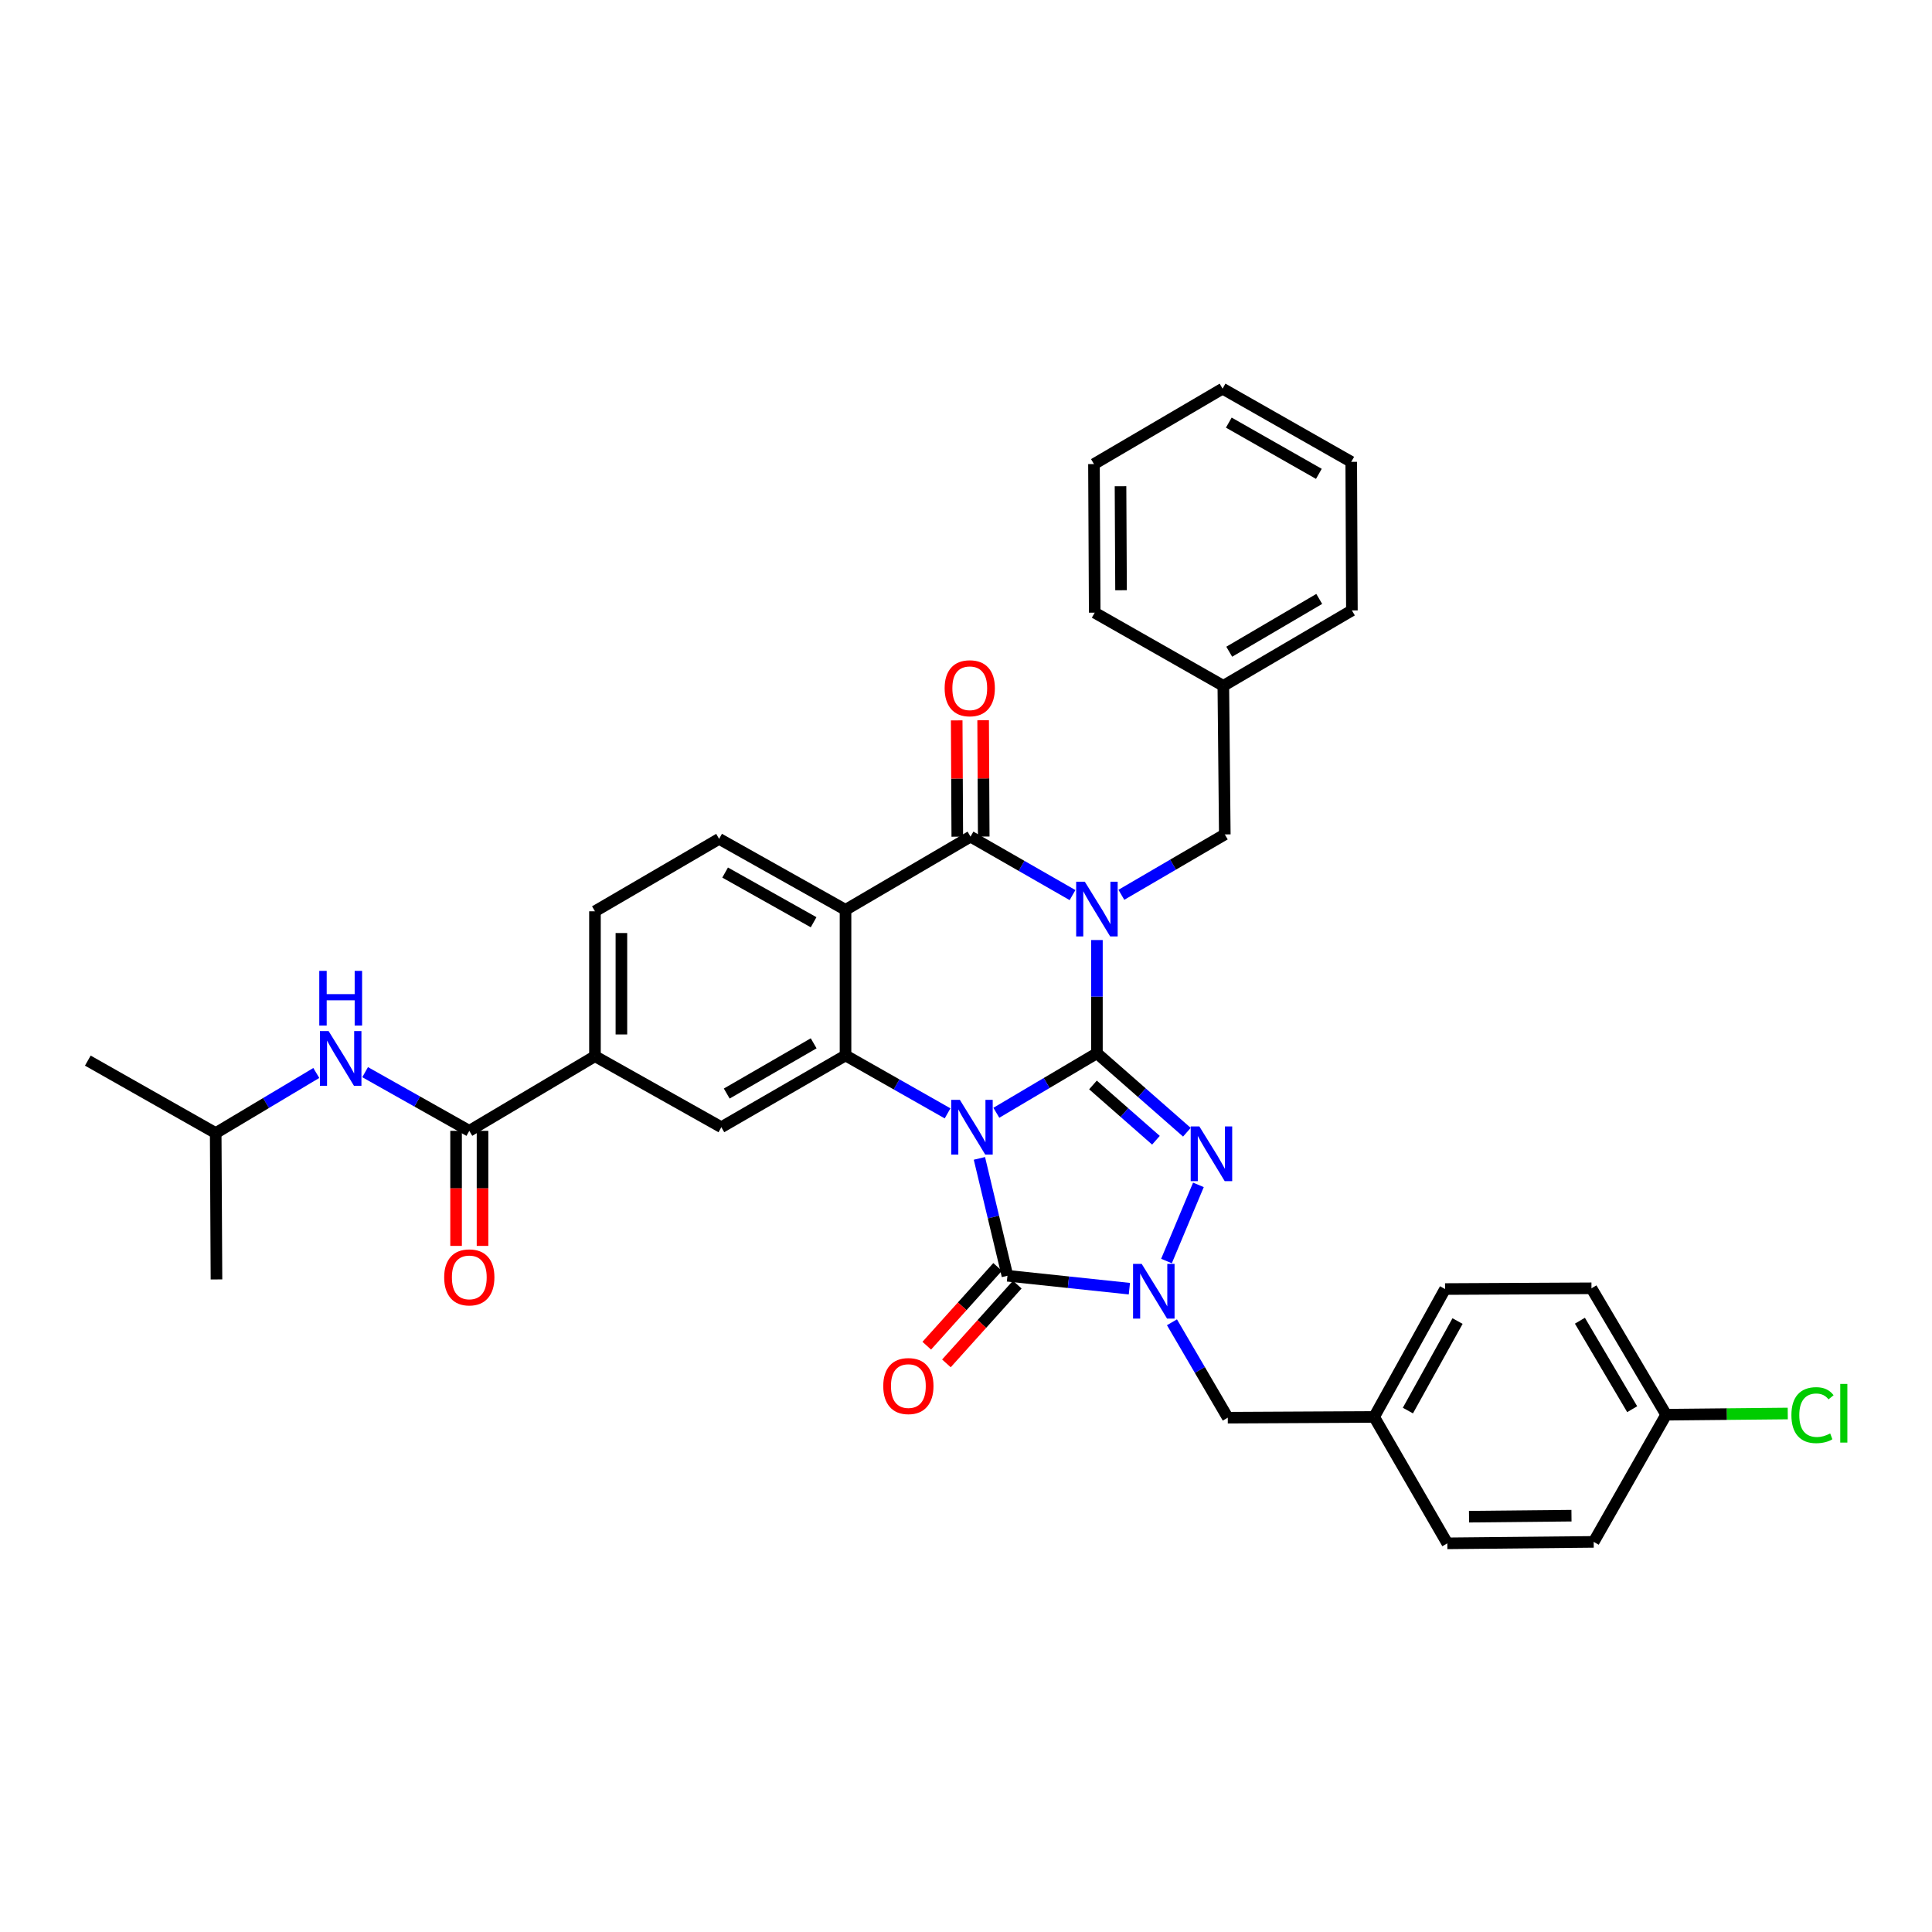 <?xml version='1.0' encoding='iso-8859-1'?>
<svg version='1.1' baseProfile='full'
              xmlns='http://www.w3.org/2000/svg'
                      xmlns:rdkit='http://www.rdkit.org/xml'
                      xmlns:xlink='http://www.w3.org/1999/xlink'
                  xml:space='preserve'
width='1000px' height='1000px' viewBox='0 0 1000 1000'>
<!-- END OF HEADER -->
<rect style='opacity:1.0;fill:#FFFFFF;stroke:none' width='1000' height='1000' x='0' y='0'> </rect>
<path class='bond-0' d='M 567.763,545.153 L 541.733,560.562' style='fill:none;fill-rule:evenodd;stroke:#000000;stroke-width:6px;stroke-linecap:butt;stroke-linejoin:miter;stroke-opacity:1' />
<path class='bond-0' d='M 541.733,560.562 L 515.704,575.971' style='fill:none;fill-rule:evenodd;stroke:#0000FF;stroke-width:6px;stroke-linecap:butt;stroke-linejoin:miter;stroke-opacity:1' />
<path class='bond-1' d='M 567.763,545.153 L 567.763,515.859' style='fill:none;fill-rule:evenodd;stroke:#000000;stroke-width:6px;stroke-linecap:butt;stroke-linejoin:miter;stroke-opacity:1' />
<path class='bond-1' d='M 567.763,515.859 L 567.763,486.564' style='fill:none;fill-rule:evenodd;stroke:#0000FF;stroke-width:6px;stroke-linecap:butt;stroke-linejoin:miter;stroke-opacity:1' />
<path class='bond-2' d='M 567.763,545.153 L 591.046,565.594' style='fill:none;fill-rule:evenodd;stroke:#000000;stroke-width:6px;stroke-linecap:butt;stroke-linejoin:miter;stroke-opacity:1' />
<path class='bond-2' d='M 591.046,565.594 L 614.33,586.035' style='fill:none;fill-rule:evenodd;stroke:#0000FF;stroke-width:6px;stroke-linecap:butt;stroke-linejoin:miter;stroke-opacity:1' />
<path class='bond-2' d='M 565.719,561.57 L 582.018,575.878' style='fill:none;fill-rule:evenodd;stroke:#000000;stroke-width:6px;stroke-linecap:butt;stroke-linejoin:miter;stroke-opacity:1' />
<path class='bond-2' d='M 582.018,575.878 L 598.316,590.187' style='fill:none;fill-rule:evenodd;stroke:#0000FF;stroke-width:6px;stroke-linecap:butt;stroke-linejoin:miter;stroke-opacity:1' />
<path class='bond-3' d='M 506.94,599.578 L 514.197,629.957' style='fill:none;fill-rule:evenodd;stroke:#0000FF;stroke-width:6px;stroke-linecap:butt;stroke-linejoin:miter;stroke-opacity:1' />
<path class='bond-3' d='M 514.197,629.957 L 521.454,660.336' style='fill:none;fill-rule:evenodd;stroke:#000000;stroke-width:6px;stroke-linecap:butt;stroke-linejoin:miter;stroke-opacity:1' />
<path class='bond-6' d='M 490.464,576.277 L 464.052,561.286' style='fill:none;fill-rule:evenodd;stroke:#0000FF;stroke-width:6px;stroke-linecap:butt;stroke-linejoin:miter;stroke-opacity:1' />
<path class='bond-6' d='M 464.052,561.286 L 437.64,546.294' style='fill:none;fill-rule:evenodd;stroke:#000000;stroke-width:6px;stroke-linecap:butt;stroke-linejoin:miter;stroke-opacity:1' />
<path class='bond-5' d='M 555.137,463.302 L 528.735,448.168' style='fill:none;fill-rule:evenodd;stroke:#0000FF;stroke-width:6px;stroke-linecap:butt;stroke-linejoin:miter;stroke-opacity:1' />
<path class='bond-5' d='M 528.735,448.168 L 502.333,433.034' style='fill:none;fill-rule:evenodd;stroke:#000000;stroke-width:6px;stroke-linecap:butt;stroke-linejoin:miter;stroke-opacity:1' />
<path class='bond-11' d='M 580.419,463.15 L 607.186,447.522' style='fill:none;fill-rule:evenodd;stroke:#0000FF;stroke-width:6px;stroke-linecap:butt;stroke-linejoin:miter;stroke-opacity:1' />
<path class='bond-11' d='M 607.186,447.522 L 633.953,431.894' style='fill:none;fill-rule:evenodd;stroke:#000000;stroke-width:6px;stroke-linecap:butt;stroke-linejoin:miter;stroke-opacity:1' />
<path class='bond-4' d='M 620.297,613.284 L 603.771,652.705' style='fill:none;fill-rule:evenodd;stroke:#0000FF;stroke-width:6px;stroke-linecap:butt;stroke-linejoin:miter;stroke-opacity:1' />
<path class='bond-15' d='M 516.367,655.76 L 498.029,676.145' style='fill:none;fill-rule:evenodd;stroke:#000000;stroke-width:6px;stroke-linecap:butt;stroke-linejoin:miter;stroke-opacity:1' />
<path class='bond-15' d='M 498.029,676.145 L 479.692,696.529' style='fill:none;fill-rule:evenodd;stroke:#FF0000;stroke-width:6px;stroke-linecap:butt;stroke-linejoin:miter;stroke-opacity:1' />
<path class='bond-15' d='M 526.541,664.913 L 508.203,685.297' style='fill:none;fill-rule:evenodd;stroke:#000000;stroke-width:6px;stroke-linecap:butt;stroke-linejoin:miter;stroke-opacity:1' />
<path class='bond-15' d='M 508.203,685.297 L 489.866,705.682' style='fill:none;fill-rule:evenodd;stroke:#FF0000;stroke-width:6px;stroke-linecap:butt;stroke-linejoin:miter;stroke-opacity:1' />
<path class='bond-35' d='M 521.454,660.336 L 553.009,663.678' style='fill:none;fill-rule:evenodd;stroke:#000000;stroke-width:6px;stroke-linecap:butt;stroke-linejoin:miter;stroke-opacity:1' />
<path class='bond-35' d='M 553.009,663.678 L 584.564,667.019' style='fill:none;fill-rule:evenodd;stroke:#0000FF;stroke-width:6px;stroke-linecap:butt;stroke-linejoin:miter;stroke-opacity:1' />
<path class='bond-14' d='M 606.604,684.413 L 621.05,709.1' style='fill:none;fill-rule:evenodd;stroke:#0000FF;stroke-width:6px;stroke-linecap:butt;stroke-linejoin:miter;stroke-opacity:1' />
<path class='bond-14' d='M 621.05,709.1 L 635.496,733.788' style='fill:none;fill-rule:evenodd;stroke:#000000;stroke-width:6px;stroke-linecap:butt;stroke-linejoin:miter;stroke-opacity:1' />
<path class='bond-7' d='M 502.333,433.034 L 437.64,470.934' style='fill:none;fill-rule:evenodd;stroke:#000000;stroke-width:6px;stroke-linecap:butt;stroke-linejoin:miter;stroke-opacity:1' />
<path class='bond-16' d='M 509.175,433 L 509.023,402.901' style='fill:none;fill-rule:evenodd;stroke:#000000;stroke-width:6px;stroke-linecap:butt;stroke-linejoin:miter;stroke-opacity:1' />
<path class='bond-16' d='M 509.023,402.901 L 508.871,372.802' style='fill:none;fill-rule:evenodd;stroke:#FF0000;stroke-width:6px;stroke-linecap:butt;stroke-linejoin:miter;stroke-opacity:1' />
<path class='bond-16' d='M 495.49,433.069 L 495.338,402.97' style='fill:none;fill-rule:evenodd;stroke:#000000;stroke-width:6px;stroke-linecap:butt;stroke-linejoin:miter;stroke-opacity:1' />
<path class='bond-16' d='M 495.338,402.97 L 495.186,372.871' style='fill:none;fill-rule:evenodd;stroke:#FF0000;stroke-width:6px;stroke-linecap:butt;stroke-linejoin:miter;stroke-opacity:1' />
<path class='bond-9' d='M 437.64,546.294 L 373.365,583.441' style='fill:none;fill-rule:evenodd;stroke:#000000;stroke-width:6px;stroke-linecap:butt;stroke-linejoin:miter;stroke-opacity:1' />
<path class='bond-9' d='M 421.151,540.017 L 376.159,566.021' style='fill:none;fill-rule:evenodd;stroke:#000000;stroke-width:6px;stroke-linecap:butt;stroke-linejoin:miter;stroke-opacity:1' />
<path class='bond-36' d='M 437.64,546.294 L 437.64,470.934' style='fill:none;fill-rule:evenodd;stroke:#000000;stroke-width:6px;stroke-linecap:butt;stroke-linejoin:miter;stroke-opacity:1' />
<path class='bond-12' d='M 437.64,470.934 L 372.21,434.19' style='fill:none;fill-rule:evenodd;stroke:#000000;stroke-width:6px;stroke-linecap:butt;stroke-linejoin:miter;stroke-opacity:1' />
<path class='bond-12' d='M 421.124,477.355 L 375.323,451.634' style='fill:none;fill-rule:evenodd;stroke:#000000;stroke-width:6px;stroke-linecap:butt;stroke-linejoin:miter;stroke-opacity:1' />
<path class='bond-8' d='M 242.908,585.319 L 307.951,546.681' style='fill:none;fill-rule:evenodd;stroke:#000000;stroke-width:6px;stroke-linecap:butt;stroke-linejoin:miter;stroke-opacity:1' />
<path class='bond-13' d='M 242.908,585.319 L 215.948,570.136' style='fill:none;fill-rule:evenodd;stroke:#000000;stroke-width:6px;stroke-linecap:butt;stroke-linejoin:miter;stroke-opacity:1' />
<path class='bond-13' d='M 215.948,570.136 L 188.988,554.953' style='fill:none;fill-rule:evenodd;stroke:#0000FF;stroke-width:6px;stroke-linecap:butt;stroke-linejoin:miter;stroke-opacity:1' />
<path class='bond-18' d='M 236.066,585.319 L 236.066,615.097' style='fill:none;fill-rule:evenodd;stroke:#000000;stroke-width:6px;stroke-linecap:butt;stroke-linejoin:miter;stroke-opacity:1' />
<path class='bond-18' d='M 236.066,615.097 L 236.066,644.875' style='fill:none;fill-rule:evenodd;stroke:#FF0000;stroke-width:6px;stroke-linecap:butt;stroke-linejoin:miter;stroke-opacity:1' />
<path class='bond-18' d='M 249.751,585.319 L 249.751,615.097' style='fill:none;fill-rule:evenodd;stroke:#000000;stroke-width:6px;stroke-linecap:butt;stroke-linejoin:miter;stroke-opacity:1' />
<path class='bond-18' d='M 249.751,615.097 L 249.751,644.875' style='fill:none;fill-rule:evenodd;stroke:#FF0000;stroke-width:6px;stroke-linecap:butt;stroke-linejoin:miter;stroke-opacity:1' />
<path class='bond-10' d='M 373.365,583.441 L 307.951,546.681' style='fill:none;fill-rule:evenodd;stroke:#000000;stroke-width:6px;stroke-linecap:butt;stroke-linejoin:miter;stroke-opacity:1' />
<path class='bond-37' d='M 307.951,546.681 L 307.951,471.687' style='fill:none;fill-rule:evenodd;stroke:#000000;stroke-width:6px;stroke-linecap:butt;stroke-linejoin:miter;stroke-opacity:1' />
<path class='bond-37' d='M 321.636,535.432 L 321.636,482.936' style='fill:none;fill-rule:evenodd;stroke:#000000;stroke-width:6px;stroke-linecap:butt;stroke-linejoin:miter;stroke-opacity:1' />
<path class='bond-21' d='M 633.953,431.894 L 633.193,354.991' style='fill:none;fill-rule:evenodd;stroke:#000000;stroke-width:6px;stroke-linecap:butt;stroke-linejoin:miter;stroke-opacity:1' />
<path class='bond-17' d='M 372.21,434.19 L 307.951,471.687' style='fill:none;fill-rule:evenodd;stroke:#000000;stroke-width:6px;stroke-linecap:butt;stroke-linejoin:miter;stroke-opacity:1' />
<path class='bond-27' d='M 163.714,555.372 L 137.679,570.927' style='fill:none;fill-rule:evenodd;stroke:#0000FF;stroke-width:6px;stroke-linecap:butt;stroke-linejoin:miter;stroke-opacity:1' />
<path class='bond-27' d='M 137.679,570.927 L 111.645,586.482' style='fill:none;fill-rule:evenodd;stroke:#000000;stroke-width:6px;stroke-linecap:butt;stroke-linejoin:miter;stroke-opacity:1' />
<path class='bond-19' d='M 635.496,733.788 L 711.251,733.4' style='fill:none;fill-rule:evenodd;stroke:#000000;stroke-width:6px;stroke-linecap:butt;stroke-linejoin:miter;stroke-opacity:1' />
<path class='bond-23' d='M 711.251,733.4 L 749.136,798.83' style='fill:none;fill-rule:evenodd;stroke:#000000;stroke-width:6px;stroke-linecap:butt;stroke-linejoin:miter;stroke-opacity:1' />
<path class='bond-24' d='M 711.251,733.4 L 747.965,667.209' style='fill:none;fill-rule:evenodd;stroke:#000000;stroke-width:6px;stroke-linecap:butt;stroke-linejoin:miter;stroke-opacity:1' />
<path class='bond-24' d='M 728.726,730.109 L 754.426,683.776' style='fill:none;fill-rule:evenodd;stroke:#000000;stroke-width:6px;stroke-linecap:butt;stroke-linejoin:miter;stroke-opacity:1' />
<path class='bond-20' d='M 862.396,732.252 L 823.743,666.822' style='fill:none;fill-rule:evenodd;stroke:#000000;stroke-width:6px;stroke-linecap:butt;stroke-linejoin:miter;stroke-opacity:1' />
<path class='bond-20' d='M 844.815,729.398 L 817.758,683.597' style='fill:none;fill-rule:evenodd;stroke:#000000;stroke-width:6px;stroke-linecap:butt;stroke-linejoin:miter;stroke-opacity:1' />
<path class='bond-22' d='M 862.396,732.252 L 893.866,731.939' style='fill:none;fill-rule:evenodd;stroke:#000000;stroke-width:6px;stroke-linecap:butt;stroke-linejoin:miter;stroke-opacity:1' />
<path class='bond-22' d='M 893.866,731.939 L 925.337,731.626' style='fill:none;fill-rule:evenodd;stroke:#00CC00;stroke-width:6px;stroke-linecap:butt;stroke-linejoin:miter;stroke-opacity:1' />
<path class='bond-38' d='M 862.396,732.252 L 824.891,798.077' style='fill:none;fill-rule:evenodd;stroke:#000000;stroke-width:6px;stroke-linecap:butt;stroke-linejoin:miter;stroke-opacity:1' />
<path class='bond-28' d='M 633.193,354.991 L 699.741,315.95' style='fill:none;fill-rule:evenodd;stroke:#000000;stroke-width:6px;stroke-linecap:butt;stroke-linejoin:miter;stroke-opacity:1' />
<path class='bond-28' d='M 636.25,337.331 L 682.834,310.003' style='fill:none;fill-rule:evenodd;stroke:#000000;stroke-width:6px;stroke-linecap:butt;stroke-linejoin:miter;stroke-opacity:1' />
<path class='bond-29' d='M 633.193,354.991 L 566.622,317.113' style='fill:none;fill-rule:evenodd;stroke:#000000;stroke-width:6px;stroke-linecap:butt;stroke-linejoin:miter;stroke-opacity:1' />
<path class='bond-26' d='M 749.136,798.83 L 824.891,798.077' style='fill:none;fill-rule:evenodd;stroke:#000000;stroke-width:6px;stroke-linecap:butt;stroke-linejoin:miter;stroke-opacity:1' />
<path class='bond-26' d='M 760.364,785.033 L 813.392,784.506' style='fill:none;fill-rule:evenodd;stroke:#000000;stroke-width:6px;stroke-linecap:butt;stroke-linejoin:miter;stroke-opacity:1' />
<path class='bond-25' d='M 747.965,667.209 L 823.743,666.822' style='fill:none;fill-rule:evenodd;stroke:#000000;stroke-width:6px;stroke-linecap:butt;stroke-linejoin:miter;stroke-opacity:1' />
<path class='bond-30' d='M 111.645,586.482 L 45.455,548.97' style='fill:none;fill-rule:evenodd;stroke:#000000;stroke-width:6px;stroke-linecap:butt;stroke-linejoin:miter;stroke-opacity:1' />
<path class='bond-31' d='M 111.645,586.482 L 112.048,662.23' style='fill:none;fill-rule:evenodd;stroke:#000000;stroke-width:6px;stroke-linecap:butt;stroke-linejoin:miter;stroke-opacity:1' />
<path class='bond-33' d='M 699.741,315.95 L 699.398,239.055' style='fill:none;fill-rule:evenodd;stroke:#000000;stroke-width:6px;stroke-linecap:butt;stroke-linejoin:miter;stroke-opacity:1' />
<path class='bond-32' d='M 566.622,317.113 L 566.235,240.211' style='fill:none;fill-rule:evenodd;stroke:#000000;stroke-width:6px;stroke-linecap:butt;stroke-linejoin:miter;stroke-opacity:1' />
<path class='bond-32' d='M 580.249,305.509 L 579.978,251.677' style='fill:none;fill-rule:evenodd;stroke:#000000;stroke-width:6px;stroke-linecap:butt;stroke-linejoin:miter;stroke-opacity:1' />
<path class='bond-34' d='M 566.235,240.211 L 632.805,201.17' style='fill:none;fill-rule:evenodd;stroke:#000000;stroke-width:6px;stroke-linecap:butt;stroke-linejoin:miter;stroke-opacity:1' />
<path class='bond-39' d='M 699.398,239.055 L 632.805,201.17' style='fill:none;fill-rule:evenodd;stroke:#000000;stroke-width:6px;stroke-linecap:butt;stroke-linejoin:miter;stroke-opacity:1' />
<path class='bond-39' d='M 682.642,245.267 L 636.027,218.748' style='fill:none;fill-rule:evenodd;stroke:#000000;stroke-width:6px;stroke-linecap:butt;stroke-linejoin:miter;stroke-opacity:1' />
<path  class='atom-1' d='M 496.825 569.281
L 506.105 584.281
Q 507.025 585.761, 508.505 588.441
Q 509.985 591.121, 510.065 591.281
L 510.065 569.281
L 513.825 569.281
L 513.825 597.601
L 509.945 597.601
L 499.985 581.201
Q 498.825 579.281, 497.585 577.081
Q 496.385 574.881, 496.025 574.201
L 496.025 597.601
L 492.345 597.601
L 492.345 569.281
L 496.825 569.281
' fill='#0000FF'/>
<path  class='atom-2' d='M 561.503 456.379
L 570.783 471.379
Q 571.703 472.859, 573.183 475.539
Q 574.663 478.219, 574.743 478.379
L 574.743 456.379
L 578.503 456.379
L 578.503 484.699
L 574.623 484.699
L 564.663 468.299
Q 563.503 466.379, 562.263 464.179
Q 561.063 461.979, 560.703 461.299
L 560.703 484.699
L 557.023 484.699
L 557.023 456.379
L 561.503 456.379
' fill='#0000FF'/>
<path  class='atom-3' d='M 620.782 583.035
L 630.062 598.035
Q 630.982 599.515, 632.462 602.195
Q 633.942 604.875, 634.022 605.035
L 634.022 583.035
L 637.782 583.035
L 637.782 611.355
L 633.902 611.355
L 623.942 594.955
Q 622.782 593.035, 621.542 590.835
Q 620.342 588.635, 619.982 587.955
L 619.982 611.355
L 616.302 611.355
L 616.302 583.035
L 620.782 583.035
' fill='#0000FF'/>
<path  class='atom-5' d='M 590.949 654.197
L 600.229 669.197
Q 601.149 670.677, 602.629 673.357
Q 604.109 676.037, 604.189 676.197
L 604.189 654.197
L 607.949 654.197
L 607.949 682.517
L 604.069 682.517
L 594.109 666.117
Q 592.949 664.197, 591.709 661.997
Q 590.509 659.797, 590.149 659.117
L 590.149 682.517
L 586.469 682.517
L 586.469 654.197
L 590.949 654.197
' fill='#0000FF'/>
<path  class='atom-14' d='M 170.078 533.67
L 179.358 548.67
Q 180.278 550.15, 181.758 552.83
Q 183.238 555.51, 183.318 555.67
L 183.318 533.67
L 187.078 533.67
L 187.078 561.99
L 183.198 561.99
L 173.238 545.59
Q 172.078 543.67, 170.838 541.47
Q 169.638 539.27, 169.278 538.59
L 169.278 561.99
L 165.598 561.99
L 165.598 533.67
L 170.078 533.67
' fill='#0000FF'/>
<path  class='atom-14' d='M 165.258 502.518
L 169.098 502.518
L 169.098 514.558
L 183.578 514.558
L 183.578 502.518
L 187.418 502.518
L 187.418 530.838
L 183.578 530.838
L 183.578 517.758
L 169.098 517.758
L 169.098 530.838
L 165.258 530.838
L 165.258 502.518
' fill='#0000FF'/>
<path  class='atom-16' d='M 457.173 717.423
Q 457.173 710.623, 460.533 706.823
Q 463.893 703.023, 470.173 703.023
Q 476.453 703.023, 479.813 706.823
Q 483.173 710.623, 483.173 717.423
Q 483.173 724.303, 479.773 728.223
Q 476.373 732.103, 470.173 732.103
Q 463.933 732.103, 460.533 728.223
Q 457.173 724.343, 457.173 717.423
M 470.173 728.903
Q 474.493 728.903, 476.813 726.023
Q 479.173 723.103, 479.173 717.423
Q 479.173 711.863, 476.813 709.063
Q 474.493 706.223, 470.173 706.223
Q 465.853 706.223, 463.493 709.023
Q 461.173 711.823, 461.173 717.423
Q 461.173 723.143, 463.493 726.023
Q 465.853 728.903, 470.173 728.903
' fill='#FF0000'/>
<path  class='atom-17' d='M 488.945 356.234
Q 488.945 349.434, 492.305 345.634
Q 495.665 341.834, 501.945 341.834
Q 508.225 341.834, 511.585 345.634
Q 514.945 349.434, 514.945 356.234
Q 514.945 363.114, 511.545 367.034
Q 508.145 370.914, 501.945 370.914
Q 495.705 370.914, 492.305 367.034
Q 488.945 363.154, 488.945 356.234
M 501.945 367.714
Q 506.265 367.714, 508.585 364.834
Q 510.945 361.914, 510.945 356.234
Q 510.945 350.674, 508.585 347.874
Q 506.265 345.034, 501.945 345.034
Q 497.625 345.034, 495.265 347.834
Q 492.945 350.634, 492.945 356.234
Q 492.945 361.954, 495.265 364.834
Q 497.625 367.714, 501.945 367.714
' fill='#FF0000'/>
<path  class='atom-19' d='M 229.908 661.169
Q 229.908 654.369, 233.268 650.569
Q 236.628 646.769, 242.908 646.769
Q 249.188 646.769, 252.548 650.569
Q 255.908 654.369, 255.908 661.169
Q 255.908 668.049, 252.508 671.969
Q 249.108 675.849, 242.908 675.849
Q 236.668 675.849, 233.268 671.969
Q 229.908 668.089, 229.908 661.169
M 242.908 672.649
Q 247.228 672.649, 249.548 669.769
Q 251.908 666.849, 251.908 661.169
Q 251.908 655.609, 249.548 652.809
Q 247.228 649.969, 242.908 649.969
Q 238.588 649.969, 236.228 652.769
Q 233.908 655.569, 233.908 661.169
Q 233.908 666.889, 236.228 669.769
Q 238.588 672.649, 242.908 672.649
' fill='#FF0000'/>
<path  class='atom-23' d='M 927.231 732.479
Q 927.231 725.439, 930.511 721.759
Q 933.831 718.039, 940.111 718.039
Q 945.951 718.039, 949.071 722.159
L 946.431 724.319
Q 944.151 721.319, 940.111 721.319
Q 935.831 721.319, 933.551 724.199
Q 931.311 727.039, 931.311 732.479
Q 931.311 738.079, 933.631 740.959
Q 935.991 743.839, 940.551 743.839
Q 943.671 743.839, 947.311 741.959
L 948.431 744.959
Q 946.951 745.919, 944.711 746.479
Q 942.471 747.039, 939.991 747.039
Q 933.831 747.039, 930.511 743.279
Q 927.231 739.519, 927.231 732.479
' fill='#00CC00'/>
<path  class='atom-23' d='M 952.511 716.319
L 956.191 716.319
L 956.191 746.679
L 952.511 746.679
L 952.511 716.319
' fill='#00CC00'/>
</svg>
